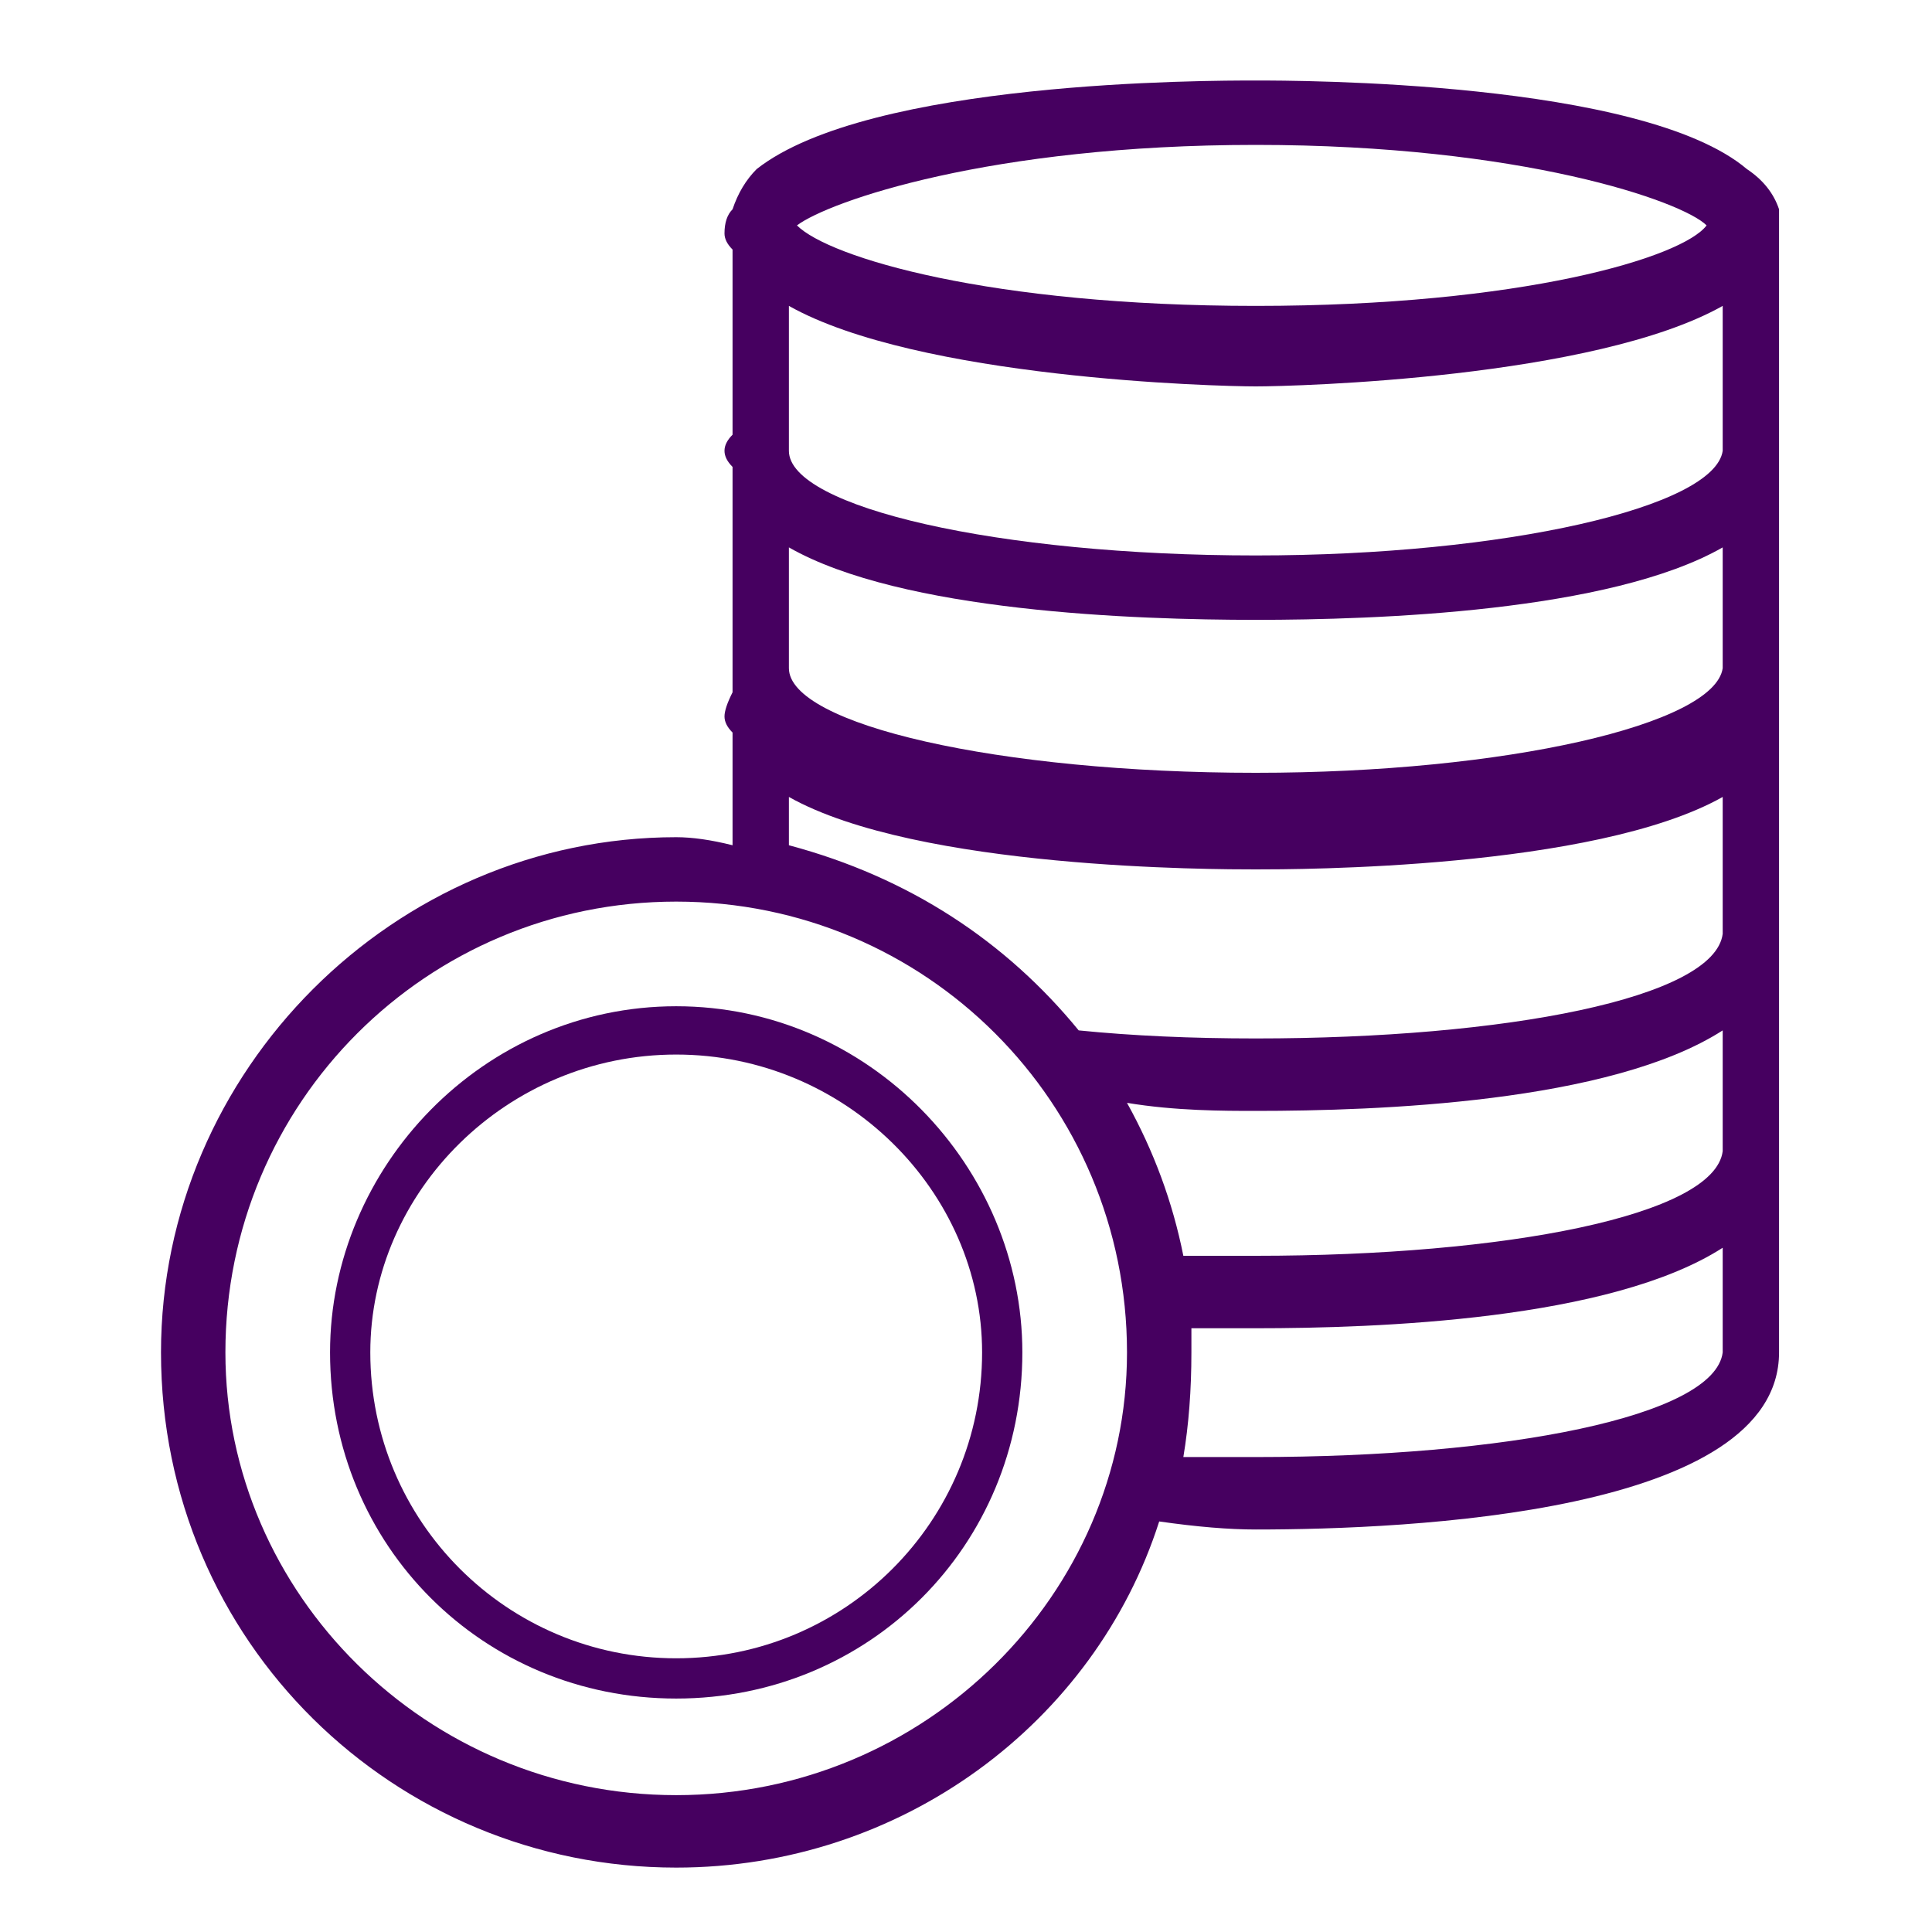 <?xml version="1.0" encoding="UTF-8"?> <svg xmlns="http://www.w3.org/2000/svg" width="24" height="24" viewBox="0 0 24 24" fill="none"> <path fill-rule="evenodd" clip-rule="evenodd" d="M2 16.8C2 13.3 4.9 10.4 8.4 10.4C8.6 10.4 8.833 10.433 9.1 10.5V9.1C9.033 9.033 9 8.967 9 8.9C9 8.833 9.033 8.733 9.1 8.6C9.1 8.533 9.1 8.467 9.1 8.4C9.1 8.333 9.1 8.3 9.1 8.3V5.8C9.033 5.733 9 5.667 9 5.6C9 5.533 9.033 5.467 9.1 5.4V3.1C9.033 3.033 9 2.967 9 2.9C9 2.767 9.033 2.667 9.1 2.6C9.167 2.4 9.267 2.233 9.4 2.1C10.8 1 15 1 15.6 1C16.1 1 20.4 1 21.7 2.1C21.9 2.233 22.033 2.4 22.1 2.6C22.1 2.667 22.1 2.767 22.1 2.9C22.1 2.967 22.1 3.033 22.1 3.1V5.4C22.1 5.467 22.1 5.533 22.1 5.6C22.1 5.667 22.1 5.733 22.1 5.8V8.3C22.1 8.3 22.1 8.333 22.1 8.4C22.1 8.467 22.1 8.533 22.1 8.6C22.1 8.733 22.1 8.833 22.1 8.9C22.1 8.967 22.1 9.033 22.1 9.1V11.4C22.1 11.467 22.1 11.533 22.1 11.6C22.1 11.667 22.1 11.733 22.1 11.8V13.9C22.1 13.967 22.1 14.033 22.1 14.1C22.1 14.1 22.1 14.133 22.1 14.2V16.8C22.1 18.8 17.5 19 15.6 19C15.267 19 14.867 18.967 14.4 18.9C13.6 21.4 11.2 23.2 8.4 23.2C4.9 23.2 2 20.4 2 16.8ZM21.4 15.5C20 16.4 17.1 16.5 15.6 16.5C15.333 16.5 15.067 16.5 14.8 16.5C14.8 16.633 14.8 16.733 14.8 16.8C14.8 17.267 14.767 17.7 14.7 18.1C14.967 18.1 15.267 18.1 15.6 18.1C18.7 18.1 21.3 17.6 21.4 16.8V15.5ZM21.4 12.8C20 13.7 17.1 13.8 15.6 13.8C15.2 13.8 14.6 13.8 14 13.7C14.333 14.3 14.567 14.933 14.7 15.6C14.967 15.6 15.267 15.6 15.6 15.6C18.7 15.6 21.3 15.1 21.4 14.3V12.8ZM21.4 6.8C20 7.6 17.1 7.7 15.6 7.7C14.1 7.7 11.2 7.6 9.8 6.8V8.3C9.8 9 12.4 9.6 15.6 9.6C18.7 9.6 21.3 9 21.4 8.3V6.8ZM9.9 2.8C10.3 3.2 12.3 3.8 15.6 3.8C18.9 3.8 20.9 3.2 21.2 2.8C20.9 2.5 18.9 1.8 15.6 1.8C12.3 1.8 10.3 2.5 9.9 2.8ZM9.8 3.8V5.6C9.8 6.3 12.4 6.9 15.6 6.9C18.7 6.9 21.3 6.3 21.4 5.6V3.8C19.8 4.7 16.1 4.8 15.6 4.8C15.1 4.8 11.4 4.7 9.8 3.8ZM9.8 9.9V10.5C11.3 10.9 12.5 11.7 13.4 12.8C14.067 12.867 14.8 12.9 15.6 12.9C18.7 12.9 21.3 12.4 21.4 11.6V9.9C19.8 10.8 16.1 10.8 15.6 10.8C15.1 10.8 11.4 10.8 9.8 9.9ZM2.8 16.8C2.8 19.8 5.3 22.3 8.4 22.3C11.5 22.3 14 19.8 14 16.8C14 13.7 11.5 11.2 8.4 11.2C5.3 11.2 2.8 13.7 2.8 16.8Z" fill="#460060"></path> <path fill-rule="evenodd" clip-rule="evenodd" d="M4.1 16.8C4.1 14.5 6 12.5 8.4 12.5C10.8 12.5 12.7 14.5 12.7 16.8C12.7 19.2 10.8 21.1 8.4 21.1C6 21.1 4.1 19.2 4.1 16.8ZM4.6 16.8C4.6 18.9 6.3 20.6 8.4 20.6C10.5 20.6 12.2 18.9 12.2 16.8C12.2 14.8 10.5 13.1 8.4 13.1C6.3 13.1 4.6 14.8 4.6 16.8Z" fill="#460060"></path> </svg> 